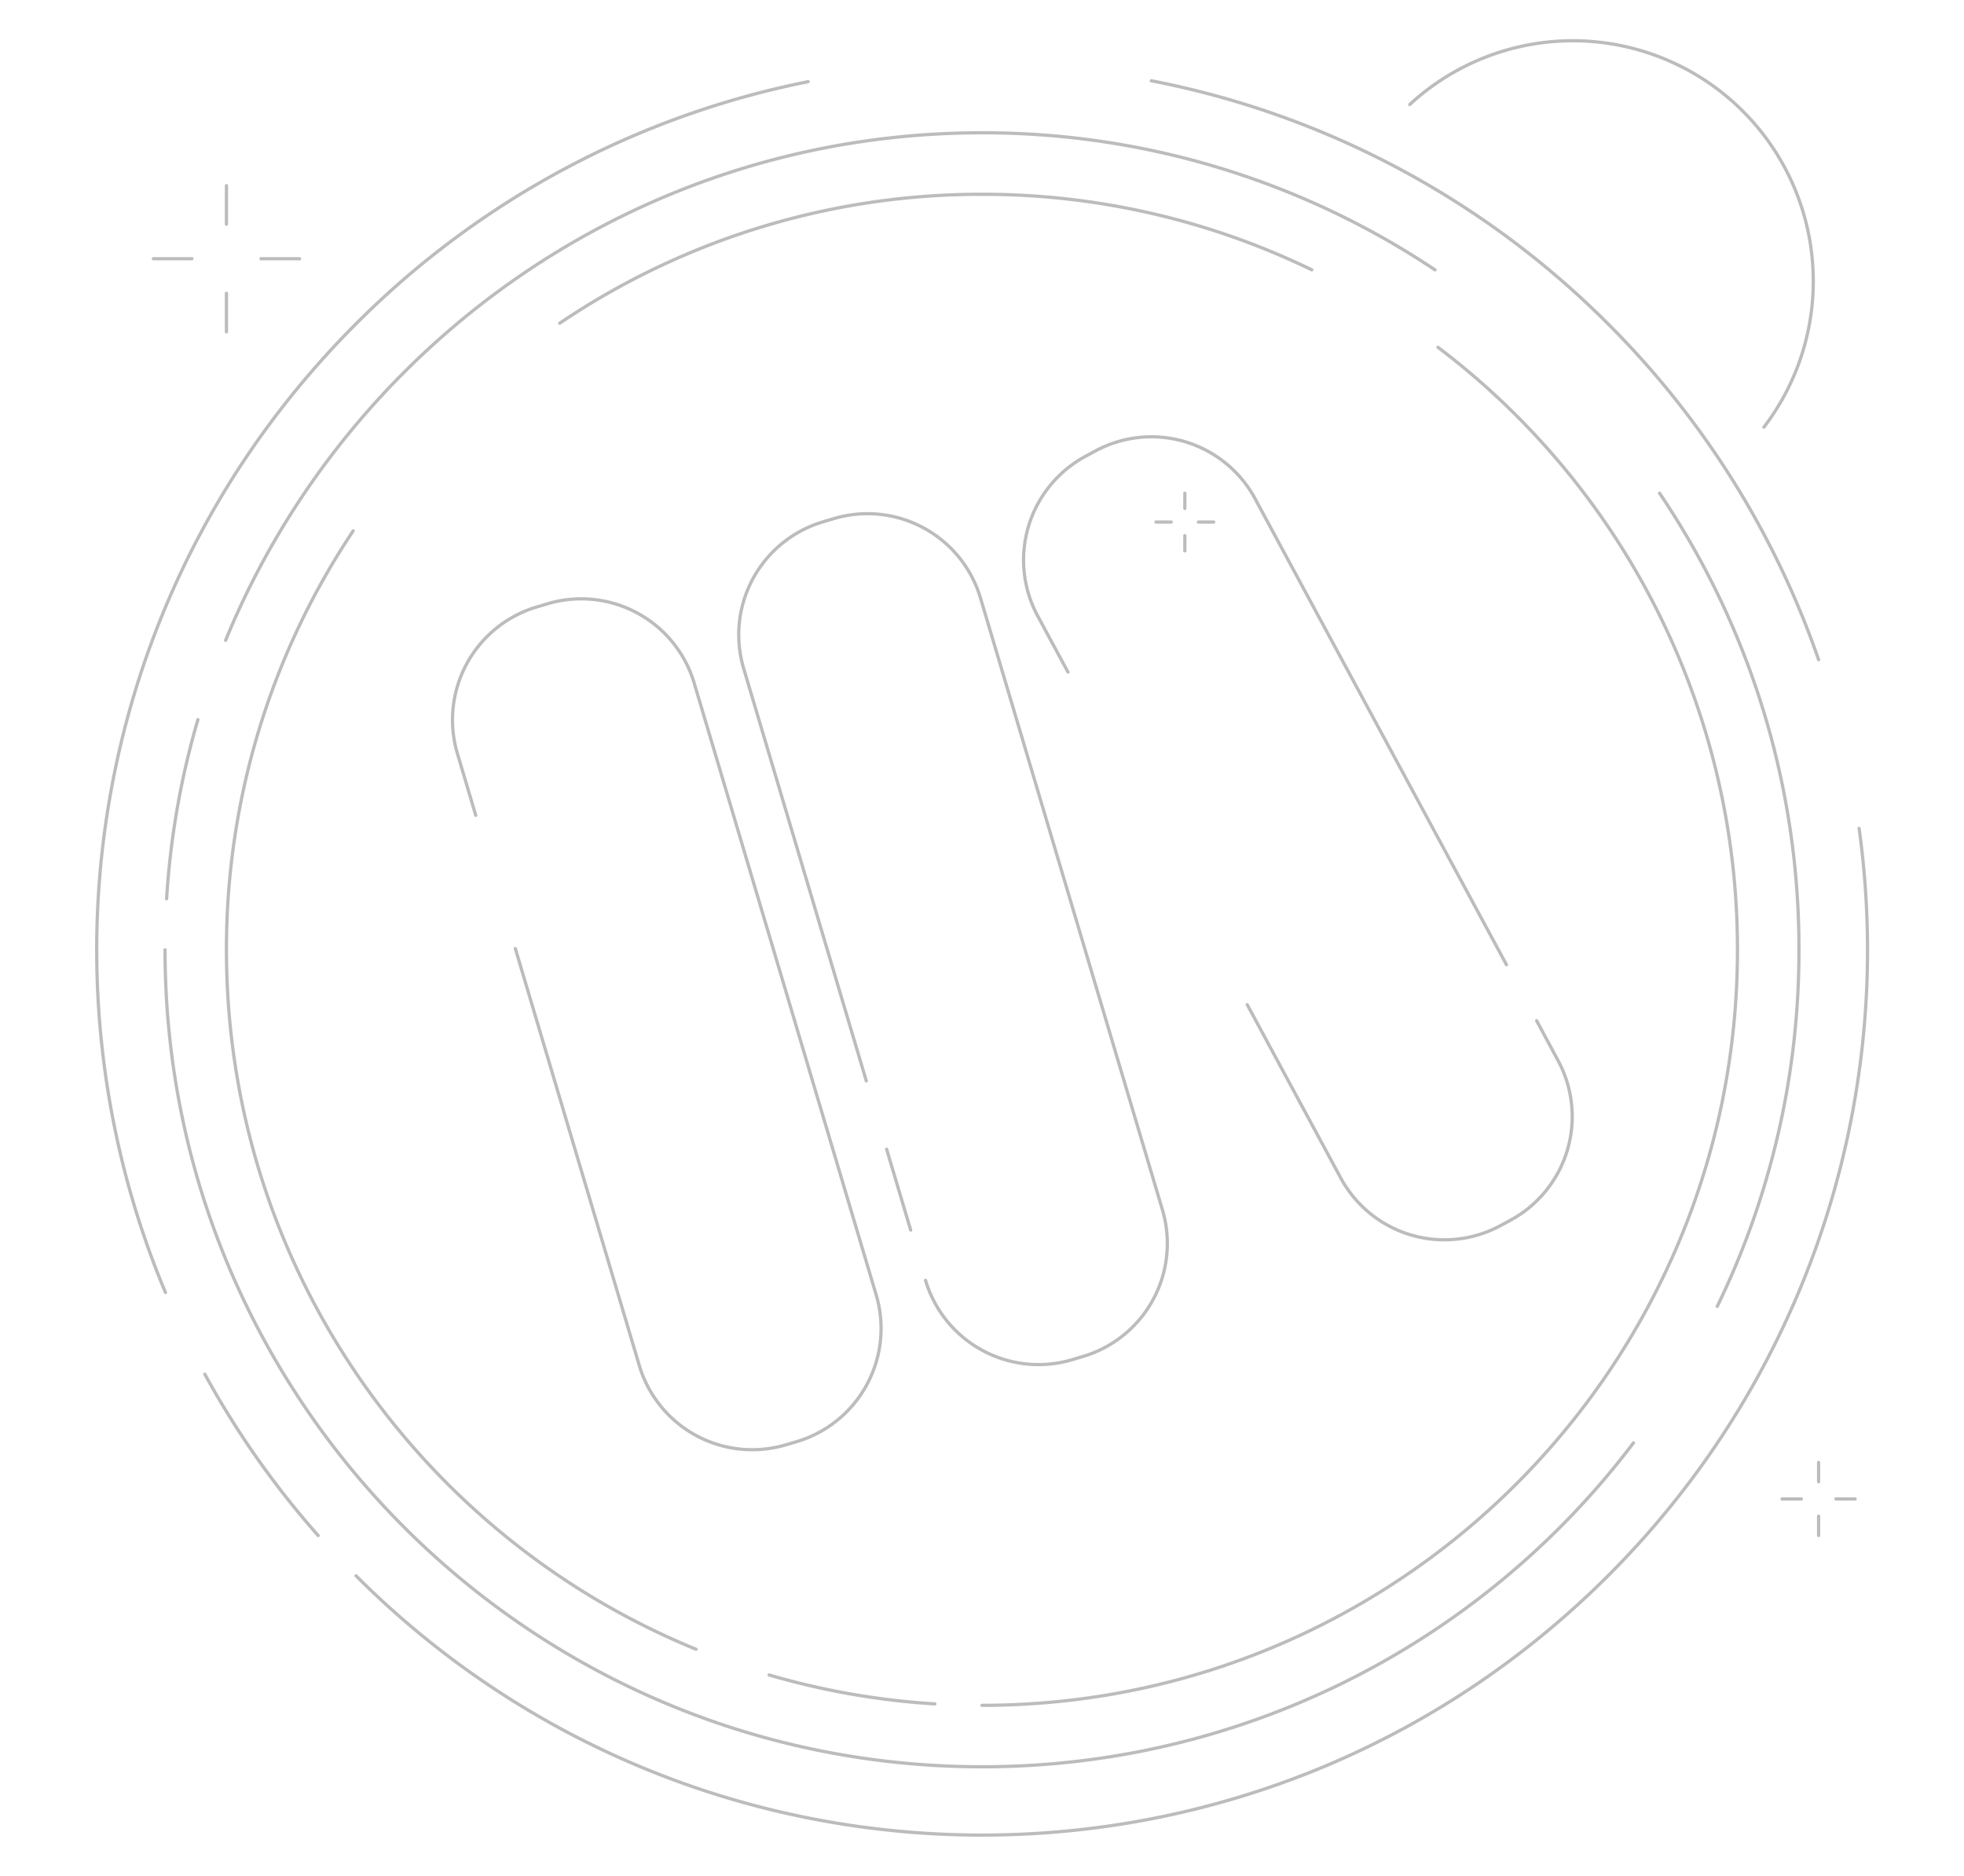 <svg id="Layer_1" data-name="Layer 1" xmlns="http://www.w3.org/2000/svg" viewBox="0 0 665.55 635.83"><defs><style>.cls-1{fill:none;stroke:#bcbcbc;stroke-linecap:round;stroke-linejoin:round;stroke-width:1.1px;}</style></defs><path class="cls-1" d="M332.78,577.9c141.4,0,256-114.63,256-256A255.63,255.63,0,0,0,487.29,117.7"/><path class="cls-1" d="M260.63,567.6a255.09,255.09,0,0,0,56.16,9.81"/><path class="cls-1" d="M119.69,179.89a254.82,254.82,0,0,0-42.95,142c0,107.11,65.77,198.85,159.12,237"/><path class="cls-1" d="M444.54,91.45A255,255,0,0,0,332.78,65.84h0a254.91,254.91,0,0,0-143.1,43.69"/><path class="cls-1" d="M55.93,321.87c0,152.9,124,276.85,276.85,276.85A276.4,276.4,0,0,0,553.55,488.94"/><path class="cls-1" d="M67.07,243.86a275.82,275.82,0,0,0-10.61,60.72"/><path class="cls-1" d="M486.3,91.46A275.49,275.49,0,0,0,332.77,45c-115.81,0-215,71.12-256.32,172"/><path class="cls-1" d="M581.93,442.71a275.74,275.74,0,0,0,27.69-120.84h0a275.56,275.56,0,0,0-47.24-154.74"/><path class="cls-1" d="M120.65,534c117.15,117.16,307.1,117.16,424.26,0A299.53,299.53,0,0,0,630,280.72"/><path class="cls-1" d="M69.41,465.69a299.27,299.27,0,0,0,38.4,54.66"/><path class="cls-1" d="M273.86,27.68a298.61,298.61,0,0,0-153.22,82.06C31.9,198.48,10.38,329,56.07,438"/><path class="cls-1" d="M616.28,223.56a298.71,298.71,0,0,0-71.37-113.82h0A298.69,298.69,0,0,0,390.14,27.37"/><path class="cls-1" d="M161.22,276.29,155,255.35a39.93,39.93,0,0,1,26.89-49.66h0l3.69-1.1a39.93,39.93,0,0,1,49.66,26.89l61.69,207.38A40,40,0,0,1,270,488.53l-3.7,1.09a39.93,39.93,0,0,1-49.66-26.89h0l-42-141.26"/><line class="cls-1" x1="308.61" y1="416.85" x2="300.45" y2="389.42"/><path class="cls-1" d="M293.57,366.29,252,226.49a39.92,39.92,0,0,1,26.89-49.65l3.69-1.1a39.94,39.94,0,0,1,49.67,26.88L393.92,410A39.93,39.93,0,0,1,367,459.67l-3.69,1.1a39.94,39.94,0,0,1-49.67-26.89"/><path class="cls-1" d="M520.73,345.89,528,359.43a39.93,39.93,0,0,1-16.19,54.1l-3.39,1.83a39.92,39.92,0,0,1-54.09-16.19l-31.67-58.7"/><path class="cls-1" d="M361.9,227.74l-10.25-19a39.93,39.93,0,0,1,16.19-54.1l3.39-1.83A39.92,39.92,0,0,1,425.32,169l85.19,157.94"/><line class="cls-1" x1="76.74" y1="62.91" x2="76.74" y2="75.99"/><line class="cls-1" x1="76.74" y1="99.38" x2="76.74" y2="112.46"/><line class="cls-1" x1="101.52" y1="87.68" x2="88.44" y2="87.68"/><line class="cls-1" x1="65.05" y1="87.68" x2="51.97" y2="87.68"/><line class="cls-1" x1="616.28" y1="495.58" x2="616.28" y2="502.12"/><line class="cls-1" x1="616.28" y1="513.81" x2="616.28" y2="520.35"/><line class="cls-1" x1="628.67" y1="507.96" x2="622.13" y2="507.96"/><line class="cls-1" x1="610.44" y1="507.96" x2="603.9" y2="507.96"/><line class="cls-1" x1="401.51" y1="167.13" x2="401.51" y2="172.29"/><line class="cls-1" x1="401.51" y1="181.52" x2="401.51" y2="186.69"/><line class="cls-1" x1="411.29" y1="176.91" x2="406.13" y2="176.91"/><line class="cls-1" x1="396.9" y1="176.91" x2="391.74" y2="176.91"/><path class="cls-1" d="M477.74,35.41a81.48,81.48,0,0,1,120,109.35"/></svg>